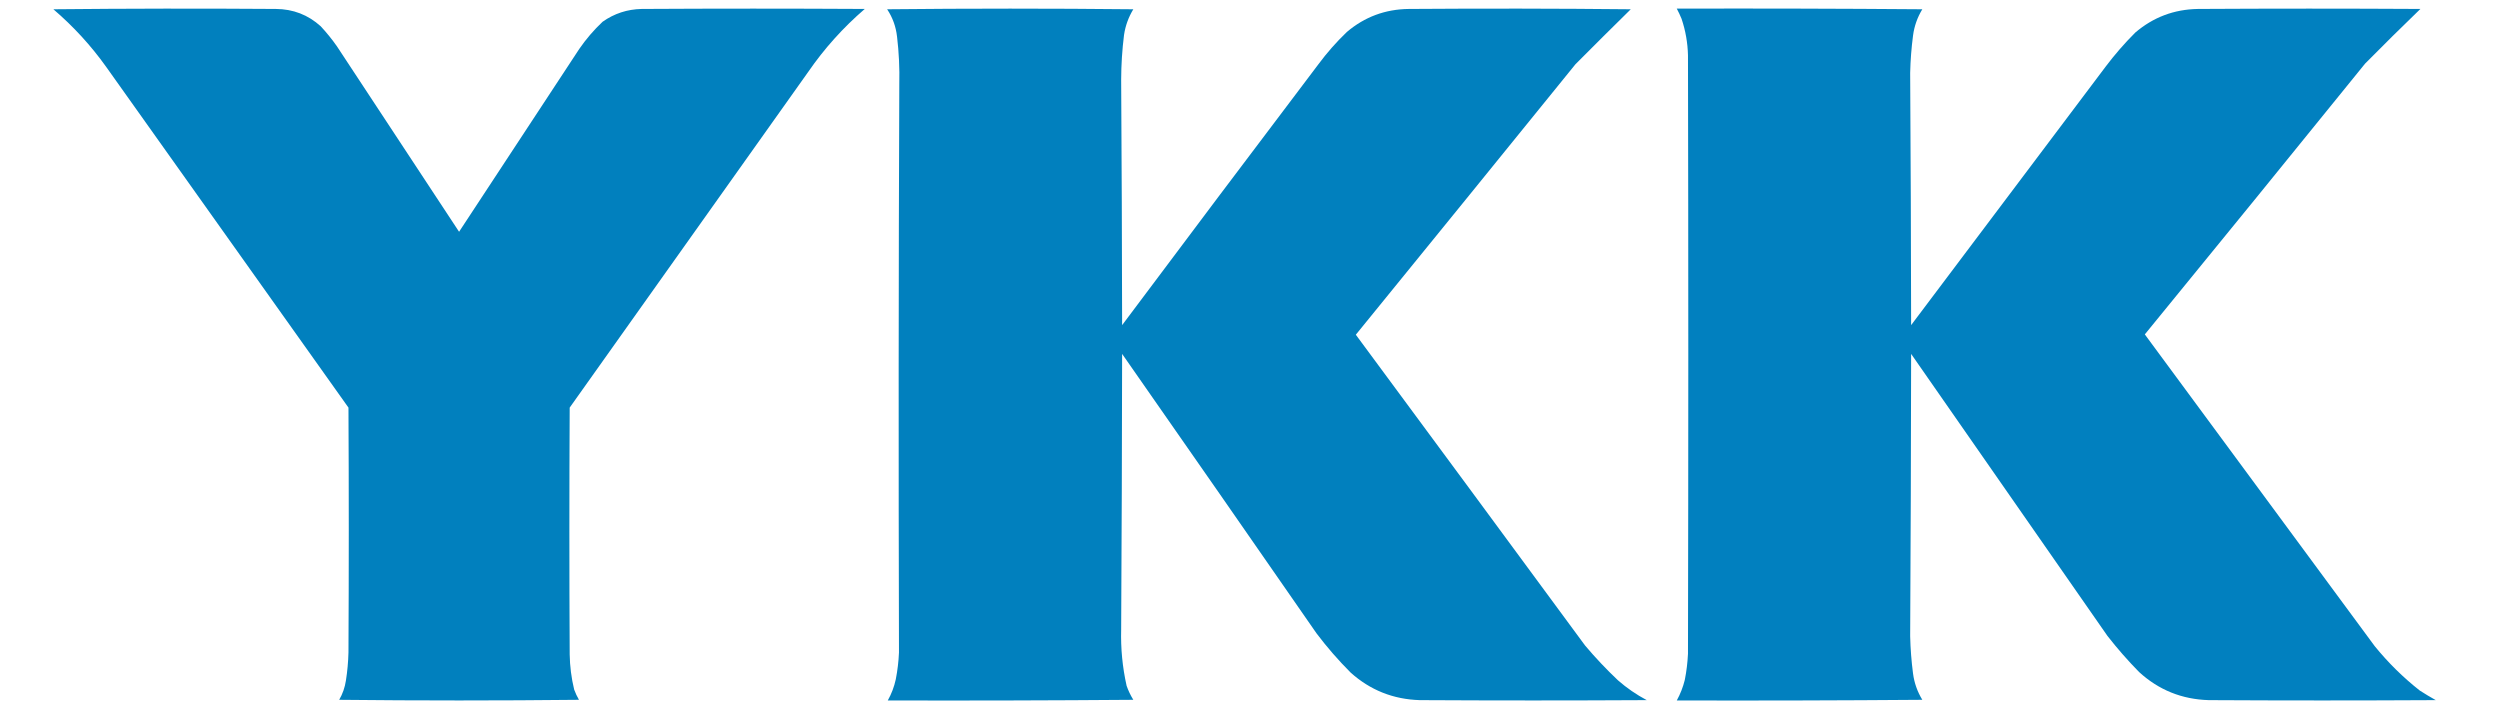 <?xml version="1.0" encoding="UTF-8"?> <svg xmlns="http://www.w3.org/2000/svg" xmlns:xlink="http://www.w3.org/1999/xlink" width="3910px" height="1130px" style="shape-rendering:geometricPrecision; text-rendering:geometricPrecision; image-rendering:optimizeQuality; fill-rule:evenodd; clip-rule:evenodd"> <g> <path style="opacity:0.996" fill="#0080be" d="M 83.5,14.5 C 199.333,13.334 315.333,13.167 431.5,14C 458.415,14.186 481.749,23.186 501.5,41C 510.758,50.921 519.258,61.421 527,72.5C 590.667,169.167 654.333,265.833 718,362.5C 780.667,267.167 843.333,171.833 906,76.5C 916.648,61.042 928.815,46.875 942.5,34C 960.695,21.158 981.028,14.491 1003.5,14C 1119.83,13.333 1236.17,13.333 1352.5,14C 1318.67,43.152 1289.17,75.985 1264,112.5C 1139.67,287.5 1015.33,462.5 891,637.5C 890.333,766.167 890.333,894.833 891,1023.5C 891.293,1042.1 893.627,1060.44 898,1078.5C 900.024,1084.08 902.524,1089.41 905.5,1094.5C 780.5,1095.83 655.5,1095.83 530.5,1094.5C 535.878,1085.2 539.378,1075.2 541,1064.5C 543.295,1049.92 544.628,1035.26 545,1020.5C 545.667,892.833 545.667,765.167 545,637.5C 418.667,459.833 292.333,282.167 166,104.5C 142.206,71.202 114.706,41.202 83.5,14.5 Z"></path> </g> <g> <path style="opacity:0.995" fill="#0080be" d="M 1387.5,14.5 C 1515.67,13.168 1644,13.168 1772.5,14.5C 1765,26.844 1760.16,40.178 1758,54.5C 1755.09,77.733 1753.59,101.067 1753.5,124.5C 1754.31,252.497 1754.81,380.497 1755,508.5C 1856.95,372.217 1959.28,236.217 2062,100.5C 2075.35,82.48 2090.18,65.647 2106.5,50C 2134.36,26.375 2166.69,14.375 2203.5,14C 2319.17,13.167 2434.83,13.333 2550.5,14.5C 2521.51,42.986 2492.68,71.653 2464,100.5C 2349.69,241.645 2235.19,382.645 2120.5,523.5C 2240.19,685.359 2359.69,847.359 2479,1009.5C 2495.13,1028.63 2512.29,1046.79 2530.5,1064C 2544.28,1076.06 2559.28,1086.39 2575.5,1095C 2457.17,1095.67 2338.83,1095.67 2220.5,1095C 2179.11,1093.77 2143.11,1079.43 2112.5,1052C 2093.17,1032.68 2075.34,1012.18 2059,990.5C 1957.91,844.659 1856.58,698.992 1755,553.5C 1754.81,697.17 1754.31,840.837 1753.5,984.5C 1752.7,1014.21 1755.53,1043.54 1762,1072.5C 1764.7,1080.23 1768.2,1087.56 1772.5,1094.5C 1644.5,1095.5 1516.5,1095.83 1388.5,1095.5C 1394.29,1085.23 1398.45,1074.23 1401,1062.5C 1403.72,1048.63 1405.39,1034.63 1406,1020.5C 1405.2,724.167 1405.37,427.834 1406.5,131.5C 1407.09,106.74 1405.93,82.073 1403,57.5C 1401.26,41.76 1396.09,27.426 1387.5,14.5 Z"></path> </g> <g> <path style="opacity:0.996" fill="#0080bf" d="M 2622.5,13.5 C 2750.5,13.167 2878.5,13.5 3006.5,14.5C 2998.8,27.112 2993.96,40.779 2992,55.5C 2989.45,74.977 2987.95,94.477 2987.5,114C 2988.33,245.43 2988.83,376.93 2989,508.5C 3090.33,373.833 3191.67,239.167 3293,104.5C 3307.2,85.638 3322.7,67.805 3339.5,51C 3367.59,26.974 3400.25,14.64 3437.5,14C 3553.5,13.333 3669.5,13.333 3785.5,14C 3756.39,42.111 3727.55,70.611 3699,99.5C 3584.55,240.957 3469.71,382.123 3354.5,523C 3474.33,685.5 3594.17,848 3714,1010.5C 3734.97,1036.33 3758.47,1059.5 3784.5,1080C 3792.67,1085.25 3801,1090.25 3809.5,1095C 3691.17,1095.67 3572.83,1095.67 3454.5,1095C 3412.55,1093.8 3376.21,1079.14 3345.5,1051C 3327.88,1033.06 3311.38,1014.22 3296,994.5C 3193.67,847.5 3091.33,700.5 2989,553.5C 2988.83,700.736 2988.33,847.903 2987.5,995C 2987.95,1014.52 2989.45,1034.02 2992,1053.5C 2993.96,1068.22 2998.8,1081.89 3006.5,1094.5C 2878.5,1095.5 2750.5,1095.83 2622.5,1095.5C 2628.01,1085.46 2632.18,1074.8 2635,1063.5C 2637.69,1049.96 2639.36,1036.29 2640,1022.5C 2640.67,710.5 2640.67,398.5 2640,86.5C 2639.54,66.976 2636.21,47.976 2630,29.5C 2627.72,23.952 2625.22,18.619 2622.5,13.5 Z"></path> </g> </svg> 